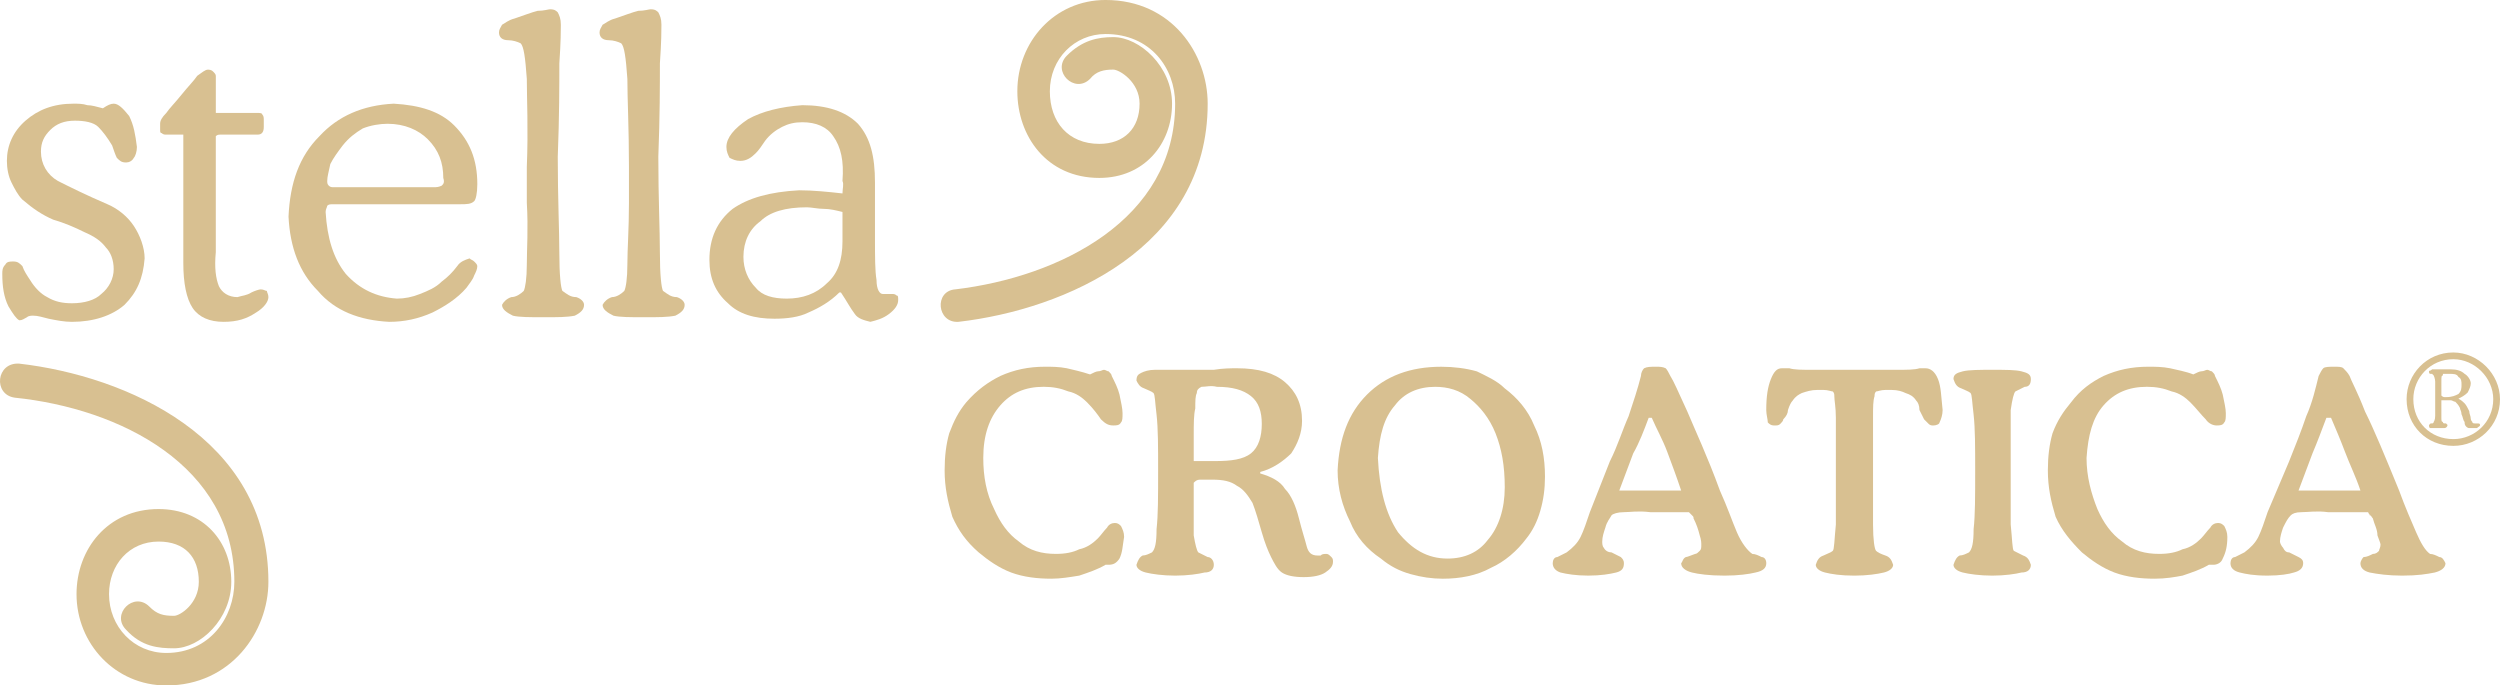 <?xml version="1.0" encoding="UTF-8"?>
<svg id="Layer_1" xmlns="http://www.w3.org/2000/svg" version="1.1" viewBox="0 0 215.815 59.173">
  <!-- Generator: Adobe Illustrator 29.5.1, SVG Export Plug-In . SVG Version: 2.1.0 Build 141)  -->
  <path d="M1.665,31.391c9.219,1.065,21.505,6.409,21.505,18.832,0,4.276-3.205,8.95-8.815,8.95-4.408,0-7.749-3.604-7.749-7.881,0-3.873,2.674-7.347,7.083-7.347,3.873,0,6.277,2.807,6.277,6.278,0,3.207-2.674,5.743-4.941,5.743-1.336,0-2.806-.131-4.14-1.603-1.338-1.334.665-3.335,2.004-2.002.663.668,1.202.801,2.136.801.533,0,2.138-1.066,2.138-2.938,0-2.134-1.202-3.472-3.474-3.472-2.538,0-4.277,2.004-4.277,4.54,0,2.806,2.138,5.076,4.943,5.076,3.74,0,5.876-3.073,5.876-6.144,0-10.015-9.882-14.963-18.967-15.895-1.871-.27-1.604-3.071.401-2.937" fill="#d8c091" fill-rule="evenodd"/>
  <path d="M8.88,9.348c-.536-.133-.937-.267-1.339-.267-.399-.132-.802-.132-1.202-.132-1.737,0-3.071.533-4.138,1.468-1.069.936-1.606,2.14-1.606,3.473,0,.669.134,1.337.399,1.87.27.535.538,1.068.939,1.471.934.801,1.735,1.332,2.668,1.734.937.267,1.871.668,2.674,1.07.936.401,1.471.803,1.87,1.335.401.403.67,1.066.67,1.871s-.404,1.602-1.069,2.136c-.535.535-1.471.803-2.537.803-.802,0-1.473-.133-2.138-.534-.538-.269-1.068-.803-1.472-1.47-.268-.402-.534-.801-.666-1.204-.268-.267-.401-.399-.801-.399-.268,0-.537,0-.671.266-.264.27-.264.536-.264.804,0,1.066.13,2.003.532,2.805.404.665.671,1.067.937,1.202.268,0,.4-.135.666-.266.135-.134.402-.134.536-.134.4,0,.802.134,1.338.266.667.135,1.333.268,2.003.268,1.87,0,3.47-.534,4.54-1.471,1.068-1.066,1.601-2.269,1.736-4.007,0-.935-.401-2.002-.935-2.804-.536-.802-1.336-1.469-2.27-1.87-1.872-.804-3.206-1.471-4.273-2.005-.935-.537-1.473-1.466-1.473-2.538,0-.801.269-1.335.805-1.87.535-.533,1.2-.802,2.134-.802.803,0,1.606.136,2.006.535.402.401.801.936,1.201,1.605.137.399.269.797.404,1.066.267.267.398.402.802.402.264,0,.529-.135.665-.402.133-.132.268-.535.268-.937-.134-1.066-.268-1.867-.668-2.671-.535-.667-.936-1.066-1.334-1.066-.269,0-.536.132-.935.399" fill="#d8c091" fill-rule="evenodd"/>
  <path d="M15.825,11.62v11.087c0,1.737.268,3.073.801,3.874.535.802,1.469,1.202,2.67,1.202s2.003-.268,2.807-.802c.667-.399,1.068-.933,1.068-1.333,0-.269-.133-.401-.133-.535-.134,0-.268-.133-.533-.133-.136,0-.535.133-.804.267-.401.266-.799.266-1.201.401-.799,0-1.337-.401-1.601-.938-.269-.666-.4-1.599-.269-2.936v-10.019c.133-.134.269-.134.403-.134h3.205c.4,0,.534-.267.534-.667v-.535c0-.267,0-.402-.133-.536,0-.135-.268-.135-.4-.135h-3.607v-3.204c0-.133-.131-.269-.271-.399,0,0-.128-.135-.397-.135-.267,0-.535.264-.937.534-.265.401-.797.935-1.333,1.603-.534.669-1.069,1.202-1.336,1.601-.4.404-.534.671-.534.939v.533c0,.135,0,.268.133.268.135.133.266.133.4.133h1.47-.002Z" fill="#d8c091" fill-rule="evenodd"/>
  <path d="M39.734,17.631c.535,0,.934,0,1.203-.269.135-.132.268-.663.268-1.467,0-2.137-.667-3.738-2.003-5.076-1.206-1.202-2.941-1.737-5.212-1.87-2.671.133-4.808,1.066-6.411,2.805-1.737,1.738-2.539,4.007-2.672,6.946.133,2.671.935,4.809,2.538,6.412,1.47,1.736,3.606,2.538,6.147,2.671,1.335,0,2.536-.268,3.737-.802,1.069-.534,2.14-1.202,2.939-2.137.269-.4.535-.667.668-1.069.135-.266.268-.534.268-.803,0-.132-.133-.266-.268-.398-.133-.136-.269-.136-.399-.268-.403.131-.804.268-1.068.666-.403.537-.806.938-1.339,1.337-.533.535-1.202.802-1.871,1.068-.666.269-1.333.401-2.002.401-1.737-.132-3.207-.799-4.409-2.137-1.068-1.336-1.602-3.075-1.738-5.341,0-.268.136-.403.136-.537.133-.132.268-.132.534-.132h10.954ZM28.781,16.161c-.132,0-.266,0-.4-.134-.133-.133-.133-.267-.133-.401,0-.399.133-.798.268-1.467.266-.536.667-1.071,1.068-1.602.534-.669,1.07-1.072,1.735-1.471.666-.268,1.47-.401,2.138-.401,1.471,0,2.671.533,3.473,1.335.934.936,1.337,2.005,1.337,3.341.132.399,0,.534-.136.666,0,0-.268.134-.533.134,0,0-8.817,0-8.817,0Z" fill="#d8c091" fill-rule="evenodd"/>
  <path d="M48.151,13.492c.135-3.476.135-6.147.135-8.015.13-1.871.13-2.94.13-3.34,0-.536-.13-.801-.266-1.07-.133-.131-.269-.266-.669-.266-.129,0-.533.134-1.068.134-.535.131-1.2.4-2.003.666-.536.134-.804.399-1.07.536-.134.266-.264.399-.264.667,0,.402.264.668.798.668.402,0,.804.133,1.069.266.271.267.402,1.202.535,3.073,0,1.735.132,4.276,0,7.612v3.076c.132,2.27,0,4.004,0,5.342,0,1.204-.134,2.004-.265,2.272-.271.266-.67.535-1.072.535-.4.132-.666.4-.802.665,0,.402.402.669.936.938.535.134,1.466.134,2.672.134s2.001,0,2.671-.134c.535-.269.8-.536.8-.938,0-.265-.265-.533-.667-.665-.533,0-.802-.269-1.201-.535-.135-.268-.266-1.338-.266-3.339,0-1.872-.135-4.673-.135-8.282" fill="#d8c091" fill-rule="evenodd"/>
  <path d="M56.832,13.492c.135-3.476.135-6.147.135-8.015.132-1.871.132-2.94.132-3.34,0-.536-.132-.801-.267-1.07-.134-.131-.269-.266-.667-.266-.133,0-.536.134-1.068.134-.534.131-1.204.4-2.003.666-.536.134-.801.399-1.073.536-.132.266-.264.399-.264.667,0,.402.264.668.801.668.4,0,.803.133,1.068.266.267.267.403,1.202.533,3.073,0,1.735.137,4.276.137,7.612v3.076c0,2.27-.137,4.004-.137,5.342,0,1.204-.129,2.004-.266,2.272-.267.266-.666.535-1.069.535-.399.132-.666.4-.803.665,0,.402.403.669.937.938.534.134,1.471.134,2.671.134s2.004,0,2.671-.134c.535-.269.803-.536.803-.938,0-.265-.268-.533-.668-.665-.535,0-.801-.269-1.199-.535-.138-.268-.27-1.338-.27-3.339,0-1.872-.135-4.673-.135-8.282" fill="#d8c091" fill-rule="evenodd"/>
  <path d="M72.728,18.3v2.537c0,1.6-.402,2.805-1.336,3.606-.936.934-2.134,1.335-3.473,1.335-1.202,0-2.138-.268-2.672-.935-.668-.667-1.07-1.603-1.07-2.669,0-1.337.536-2.407,1.47-3.076.802-.799,2.138-1.202,4.01-1.202.399,0,.936.135,1.468.135s1.068.134,1.603.268M72.728,16.699c-1.205-.137-2.54-.272-3.741-.272-2.539.134-4.409.672-5.742,1.605-1.336,1.066-2.004,2.534-2.004,4.404,0,1.606.533,2.809,1.602,3.742.935.934,2.272,1.336,4.01,1.336,1.066,0,2.134-.131,2.935-.535.935-.4,1.872-.934,2.671-1.734h.134c.536.8.799,1.334,1.204,1.867.267.402.802.537,1.337.67.533-.134,1.066-.268,1.601-.67.532-.399.801-.801.801-1.201,0-.266,0-.401-.135-.401-.134-.133-.265-.133-.4-.133h-.802c-.264,0-.532-.398-.532-1.201-.134-.802-.134-2.002-.134-3.611v-4.806c0-2.269-.399-3.873-1.469-5.075-1.07-1.068-2.673-1.604-4.807-1.604-1.875.133-3.476.536-4.679,1.203-1.201.802-1.87,1.603-1.87,2.402,0,.402.134.668.269.937.268.134.532.266.934.266.532,0,.935-.266,1.335-.669.267-.263.535-.663.804-1.064.398-.537.936-.938,1.469-1.204.533-.267,1.067-.399,1.738-.399,1.199,0,2.134.399,2.67,1.2.666.934.936,2.136.8,3.874.135.268,0,.668,0,1.073h.001Z" fill="#d8c091" fill-rule="evenodd"/>
  <path d="M82.477,24.979c8.953-1.07,18.968-6.014,18.968-16.03,0-3.074-2.134-6.012-6.009-6.012-2.672,0-4.807,2.136-4.807,4.943,0,2.673,1.602,4.54,4.272,4.54,2.137,0,3.474-1.334,3.474-3.472,0-1.87-1.736-2.939-2.272-2.939-.799,0-1.471.134-2.003.8-1.336,1.335-3.34-.666-2.005-2.002,1.337-1.336,2.674-1.602,4.009-1.602,2.272,0,5.074,2.537,5.074,5.743,0,3.472-2.406,6.412-6.276,6.412-4.542,0-7.079-3.607-7.079-7.48C87.823,3.605,91.028-.001,95.437-.001c5.741,0,8.817,4.675,8.817,8.949,0,12.422-12.29,17.766-21.504,18.834-1.872.134-2.14-2.671-.272-2.804" fill="#d8c091" fill-rule="evenodd"/>
  <path d="M94.101,32.323c-.802-.266-1.469-.399-2.005-.532-.665-.134-1.335-.134-1.868-.134-1.469,0-2.672.267-3.873.799-1.07.537-2.006,1.203-2.941,2.272-.664.8-1.067,1.602-1.469,2.671-.268.937-.399,2.004-.399,3.204,0,1.47.269,2.672.666,4.007.538,1.204,1.202,2.14,2.271,3.074.802.669,1.734,1.335,2.804,1.738,1.071.398,2.272.535,3.474.535.801,0,1.604-.137,2.404-.266.802-.269,1.604-.537,2.272-.937h.266c.402,0,.67-.135.937-.536.264-.534.264-1.07.399-1.868,0-.402-.135-.669-.268-.938-.131-.131-.264-.265-.529-.265-.271,0-.539.133-.673.401-.266.266-.533.667-.8.933-.403.402-.934.801-1.604.936-.533.267-1.201.399-2.005.399-1.203,0-2.269-.266-3.204-1.066-.937-.668-1.601-1.603-2.138-2.807-.668-1.334-.936-2.805-.936-4.408,0-2.003.538-3.472,1.473-4.542.932-1.067,2.134-1.602,3.74-1.602.799,0,1.467.132,2.137.4.665.135,1.202.536,1.604.936.531.531.934,1.071,1.201,1.47.401.4.667.531,1.068.531.268,0,.535,0,.667-.264.133-.135.133-.4.133-.8,0-.405-.133-.936-.264-1.606-.133-.533-.398-1.065-.669-1.602,0-.133-.135-.263-.268-.399-.133,0-.266-.133-.399-.133-.137,0-.268.133-.535.133-.137,0-.403.135-.668.266" fill="#d8c091" fill-rule="evenodd"/>
  <path d="M108.794,40.74c1.068-.269,2.005-.937,2.673-1.602.533-.801.933-1.739.933-2.807,0-1.469-.533-2.538-1.466-3.337-.936-.801-2.275-1.203-4.145-1.203-.533,0-1.199,0-2.003.132h-5.077c-.534,0-.937.133-1.2.269-.268.131-.403.265-.403.666.135.267.268.535.665.667.271.134.672.268.804.402.133.13.133.8.266,1.872.135,1.201.135,2.804.135,4.804,0,2.272,0,3.877-.135,5.079,0,1.202-.132,1.735-.397,2.003-.269.132-.537.269-.802.269-.268.134-.401.399-.536.801,0,.264.268.534.801.667.537.133,1.472.269,2.538.269s2.003-.136,2.541-.269c.533,0,.799-.268.799-.667,0-.401-.266-.667-.533-.667-.266-.134-.535-.27-.804-.402-.129-.134-.264-.669-.399-1.47v-4.541c.134-.134.27-.269.535-.269h1.068c.936,0,1.602.135,2.135.535.537.268.937.802,1.337,1.471.264.668.533,1.604.8,2.537.27.936.538,1.604.803,2.14.269.531.535,1.066.934,1.334.402.269,1.067.398,1.875.398.798,0,1.467-.129,1.868-.398.4-.268.669-.534.669-.935,0-.133,0-.268-.136-.399-.133-.134-.269-.27-.402-.27-.267,0-.4,0-.531.137h-.267c-.536,0-.8-.269-.938-.806-.133-.536-.4-1.333-.667-2.4-.266-1.069-.666-2.005-1.2-2.54-.402-.668-1.205-1.069-2.14-1.338v-.13l.002-.002ZM103.05,39.803v-2.27c0-.934,0-1.733.134-2.272,0-.666,0-1.066.135-1.333,0-.268.129-.402.398-.535.402,0,.802-.135,1.336,0,1.336,0,2.272.267,2.939.801.665.534.933,1.335.933,2.405s-.268,2.004-.933,2.539c-.667.531-1.737.665-3.074.665h-1.869,0Z" fill="#d8c091" fill-rule="evenodd"/>
  <path d="M124.556,49.958c1.471,0,2.938-.267,4.144-.938,1.199-.533,2.268-1.467,3.069-2.538.536-.666.936-1.466,1.203-2.401.269-.936.4-1.872.4-2.94,0-1.603-.269-3.07-.934-4.411-.536-1.332-1.471-2.402-2.54-3.204-.667-.667-1.602-1.068-2.405-1.467-.936-.266-2.002-.4-3.076-.4-2.667,0-4.803.799-6.406,2.4-1.602,1.607-2.407,3.743-2.54,6.546,0,1.604.403,3.075,1.071,4.411.532,1.335,1.469,2.403,2.668,3.204.804.669,1.604,1.069,2.54,1.336.935.266,1.871.402,2.805.402M129.899,42.075c0,1.87-.534,3.475-1.469,4.539-.802,1.072-2,1.605-3.473,1.605-1.736,0-3.072-.801-4.272-2.271-1.069-1.602-1.606-3.74-1.737-6.411.131-2.004.535-3.472,1.471-4.542.798-1.068,2.003-1.602,3.472-1.602,1.067,0,2.138.267,3.071,1.069.803.665,1.604,1.603,2.14,2.937.531,1.337.798,2.808.798,4.675h-.001Z" fill="#d8c091" fill-rule="evenodd"/>
  <path d="M138.983,39.803l-1.736,4.41c-.269.802-.536,1.603-.802,2.138-.267.535-.669.933-1.203,1.335-.267.132-.533.269-.802.402-.267,0-.4.266-.4.531,0,.4.267.669.669.803.533.133,1.335.268,2.402.268s1.871-.135,2.407-.268c.534-.134.667-.403.667-.803,0-.266-.133-.4-.269-.531-.267-.133-.534-.27-.798-.402-.269,0-.536-.134-.669-.402-.135-.134-.135-.398-.135-.532,0-.4.135-.803.269-1.201.133-.535.4-.801.536-1.068.129-.135.531-.269,1.067-.269.532,0,1.202-.132,2.271,0h3.336c.091.089.18.178.269.269.133.136.133.13.133.267.269.534.399.934.535,1.467.135.398.135.669.135.801,0,.266,0,.401-.135.535s-.266.266-.401.266c-.4.137-.669.27-.8.27-.269.131-.269.399-.402.531,0,.4.402.669.936.803.533.133,1.469.268,2.807.268,1.202,0,2.136-.135,2.671-.268.669-.134.934-.403.934-.803,0-.266-.133-.531-.402-.531-.265-.133-.532-.27-.801-.27-.398-.266-.934-.933-1.334-1.87-.401-.933-.804-2.134-1.468-3.604-1.069-2.939-2.14-5.21-2.809-6.814-.796-1.736-1.201-2.671-1.468-3.073-.133-.263-.266-.532-.4-.665-.266-.135-.535-.135-.802-.135-.533,0-.8,0-1.067.135-.136.133-.269.402-.269.665-.267,1.068-.665,2.273-1.066,3.472-.536,1.205-.938,2.543-1.605,3.874M145.126,42.344h-5.34c.4-1.07.802-2.136,1.204-3.206.534-.937.934-2.004,1.334-3.072h.267c.4.935.936,1.87,1.335,2.937.4,1.07.8,2.138,1.201,3.341h-.001Z" fill="#d8c091" fill-rule="evenodd"/>
  <path d="M163.697,31.924h-7.215c-.937,0-1.606,0-2.004-.132h-.667c-.4,0-.669.266-.937.932-.266.669-.4,1.472-.4,2.673,0,.403.133.802.133,1.069.133.133.266.264.535.264s.4,0,.535-.13c.133-.133.265-.269.265-.401.269-.27.405-.534.405-.802.131-.403.264-.668.398-.801.267-.4.534-.537.8-.667.402-.134.806-.268,1.337-.268h.534c.402,0,.669.133.803.133.131.134.131.265.131.401,0,.4.133.932.133,1.87v9.217c-.133,1.332-.133,2.137-.265,2.27-.133.133-.536.266-.803.403-.398.133-.534.399-.667.801,0,.264.269.534.801.667.536.133,1.334.269,2.536.269,1.072,0,2.007-.136,2.542-.269.536-.133.8-.402.8-.667-.133-.402-.265-.668-.667-.801-.402-.137-.668-.269-.804-.403-.133-.134-.264-.938-.264-2.27v-9.217c0-.938,0-1.469.132-1.87,0-.137,0-.267.133-.401.135,0,.402-.133.804-.133h.533c.534,0,.936.133,1.203.268.398.13.668.267.933.667.137.133.269.399.269.801.131.268.267.531.402.802.129.132.265.268.4.401.132.13.265.13.398.13.269,0,.535-.13.535-.264.133-.268.265-.667.265-1.069-.131-1.202-.131-2.004-.4-2.673-.267-.666-.667-.932-1.069-.932h-.532c-.402.132-1.068.132-2.002.132" fill="#d8c091" fill-rule="evenodd"/>
  <path d="M170.509,40.604c0,2.272,0,3.877-.135,5.079,0,1.202-.134,1.735-.4,2.002-.269.132-.536.269-.803.269-.267.133-.399.4-.535.801,0,.264.268.534.801.667.536.133,1.469.269,2.541.269s2.002-.136,2.532-.269c.539,0,.806-.268.806-.667-.135-.401-.267-.668-.67-.801-.267-.137-.531-.269-.801-.403-.133-.134-.133-.938-.269-2.27v-9.885c.135-.934.269-1.469.404-1.603.267-.133.53-.268.801-.4.399,0,.535-.269.535-.67s-.267-.53-.806-.666c-.53-.133-1.33-.133-2.532-.133-1.072,0-2.005,0-2.541.133-.533.136-.801.266-.801.666.135.401.268.67.67.802.269.134.667.268.801.402.133.13.133.8.267,1.871.135,1.202.135,2.803.135,4.805" fill="#d8c091" fill-rule="evenodd"/>
  <path d="M189.341,32.323c-.667-.266-1.469-.399-2.005-.532-.667-.134-1.336-.134-1.87-.134-1.471,0-2.669.267-3.873.799-1.07.537-2.003,1.203-2.805,2.272-.669.8-1.203,1.602-1.601,2.671-.269.937-.404,2.004-.404,3.204,0,1.47.267,2.672.669,4.007.534,1.204,1.336,2.14,2.269,3.074.803.669,1.739,1.335,2.807,1.738,1.069.398,2.272.535,3.472.535.938,0,1.736-.137,2.407-.266.801-.269,1.601-.537,2.272-.937h.402c.263,0,.664-.135.799-.536.267-.534.398-1.07.398-1.868,0-.402-.131-.669-.264-.938-.134-.131-.269-.265-.534-.265-.269,0-.536.133-.67.401-.267.266-.536.667-.803.933-.398.402-.931.801-1.601.936-.535.267-1.202.399-2.002.399-1.205,0-2.275-.266-3.205-1.066-.938-.668-1.606-1.603-2.14-2.807-.536-1.334-.936-2.805-.936-4.408.135-2.003.533-3.472,1.469-4.542.935-1.067,2.138-1.602,3.74-1.602.805,0,1.47.132,2.139.4.668.135,1.202.536,1.604.936.533.531.931,1.071,1.334,1.47.269.4.672.531.935.531.267,0,.536,0,.669-.264.133-.135.133-.4.133-.8,0-.405-.133-.936-.267-1.606-.135-.533-.4-1.065-.669-1.602,0-.133-.13-.263-.267-.399-.134,0-.266-.133-.401-.133-.134,0-.269.133-.536.133-.131,0-.398.135-.667.266" fill="#d8c091" fill-rule="evenodd"/>
  <path d="M197.621,39.803l-1.869,4.41c-.267.802-.536,1.603-.801,2.138-.269.535-.667.933-1.203,1.335-.264.132-.535.269-.801.402-.267,0-.4.266-.4.531,0,.4.264.669.801.803.534.133,1.201.268,2.404.268,1.068,0,1.869-.135,2.273-.268.534-.134.798-.403.798-.803,0-.266-.136-.4-.4-.531-.267-.133-.534-.27-.803-.402-.267,0-.4-.134-.533-.402-.134-.134-.267-.398-.267-.532,0-.4.133-.803.267-1.201.267-.535.404-.801.669-1.068.133-.135.4-.269.932-.269.538,0,1.34-.132,2.273,0h3.474c0,.133.131.133.131.269.136,0,.136.13.271.267.131.534.398.934.398,1.467.135.398.266.669.266.801,0,.266-.13.401-.13.535-.135.134-.269.266-.534.266-.271.137-.535.27-.802.27-.133.131-.269.399-.269.531,0,.4.269.669.8.803.67.133,1.606.268,2.809.268,1.337,0,2.136-.135,2.805-.268.531-.134.929-.403.929-.803-.131-.266-.266-.531-.529-.531-.269-.133-.536-.27-.801-.27-.402-.266-.802-.933-1.205-1.87-.401-.933-.933-2.134-1.469-3.604-1.201-2.939-2.138-5.21-2.938-6.814-.672-1.736-1.201-2.671-1.337-3.073-.133-.263-.4-.532-.535-.665-.135-.135-.398-.135-.802-.135-.4,0-.801,0-.934.135-.134.133-.265.402-.4.665-.267,1.068-.533,2.273-1.07,3.472-.403,1.205-.934,2.543-1.47,3.874M203.767,42.344h-5.343c.4-1.07.803-2.136,1.204-3.206.4-.937.8-2.004,1.201-3.072h.4c.4.935.8,1.87,1.204,2.937.4,1.07.934,2.138,1.334,3.341h0Z" fill="#d8c091" fill-rule="evenodd"/>
  <path d="M208.334,34.46h.001v.008h-.001c0,.981.369,1.841.982,2.453.615.614,1.479.984,2.468.985v-.002h.008v.002c.92,0,1.78-.371,2.409-.985.63-.614,1.03-1.475,1.031-2.455h-.001v-.008h.001c0-.92-.402-1.782-1.032-2.414-.631-.633-1.492-1.034-2.411-1.035h-.003s-.005,0-.005,0c-.984,0-1.846.399-2.461,1.03-.616.632-.987,1.495-.987,2.42M207.751,34.463v-.003h.001c0-1.081.433-2.089,1.152-2.826s1.726-1.205,2.878-1.206h.005s.003,0,.003,0c1.081.002,2.089.47,2.824,1.207.734.735,1.199,1.743,1.201,2.825h.001v.008h-.001c0,1.147-.469,2.154-1.206,2.873-.735.716-1.739,1.148-2.816,1.149v.002h-.008v-.002c-1.151,0-2.159-.434-2.879-1.153s-1.152-1.724-1.153-2.866h-.001v-.006h-.001Z" fill="#d8c091"/>
  <path d="M212.227,34.415h0c.266-.132.535-.267.799-.531.135-.269.267-.535.267-.802s-.267-.67-.531-.807c-.269-.262-.67-.393-1.204-.393h-1.603c-.088.087-.177.131-.267.131v.13s0,.132.135.132h.132l.135.137s.131.268.131.537v2.936c0,.403-.131.535-.131.535,0,.133-.135.133-.135.133h-.132l-.135.132c0,.133,0,.27.135.27h1.201c.136,0,.262-.137.262-.27l-.127-.132h-.136c-.091,0-.136-.044-.136-.133-.133,0-.133-.132-.133-.398v-1.471h.802c.135,0,.267.132.402.132.131.135.267.266.399.533,0,.136.134.27.134.538.133.268.133.534.269.666,0,.133,0,.266.131.399.089.091.178.137.269.137h.665c.135-.137.269-.137.269-.27,0,0,0-.132-.134-.132h-.266c-.134,0-.267,0-.267-.133,0,0-.136-.132-.136-.267,0-.268-.131-.399-.131-.667-.135-.27-.269-.537-.4-.668-.136-.135-.269-.267-.535-.403M210.755,34.148v-1.2c0-.405,0-.537.133-.537v-.137h.536c.4,0,.667,0,.803.269.266.136.266.405.266.669,0,.268,0,.536-.266.8-.267.135-.534.269-1.067.269h-.136c-.091,0-.18-.045-.269-.134h0Z" fill="#d8c091" fill-rule="evenodd"/>
</svg>